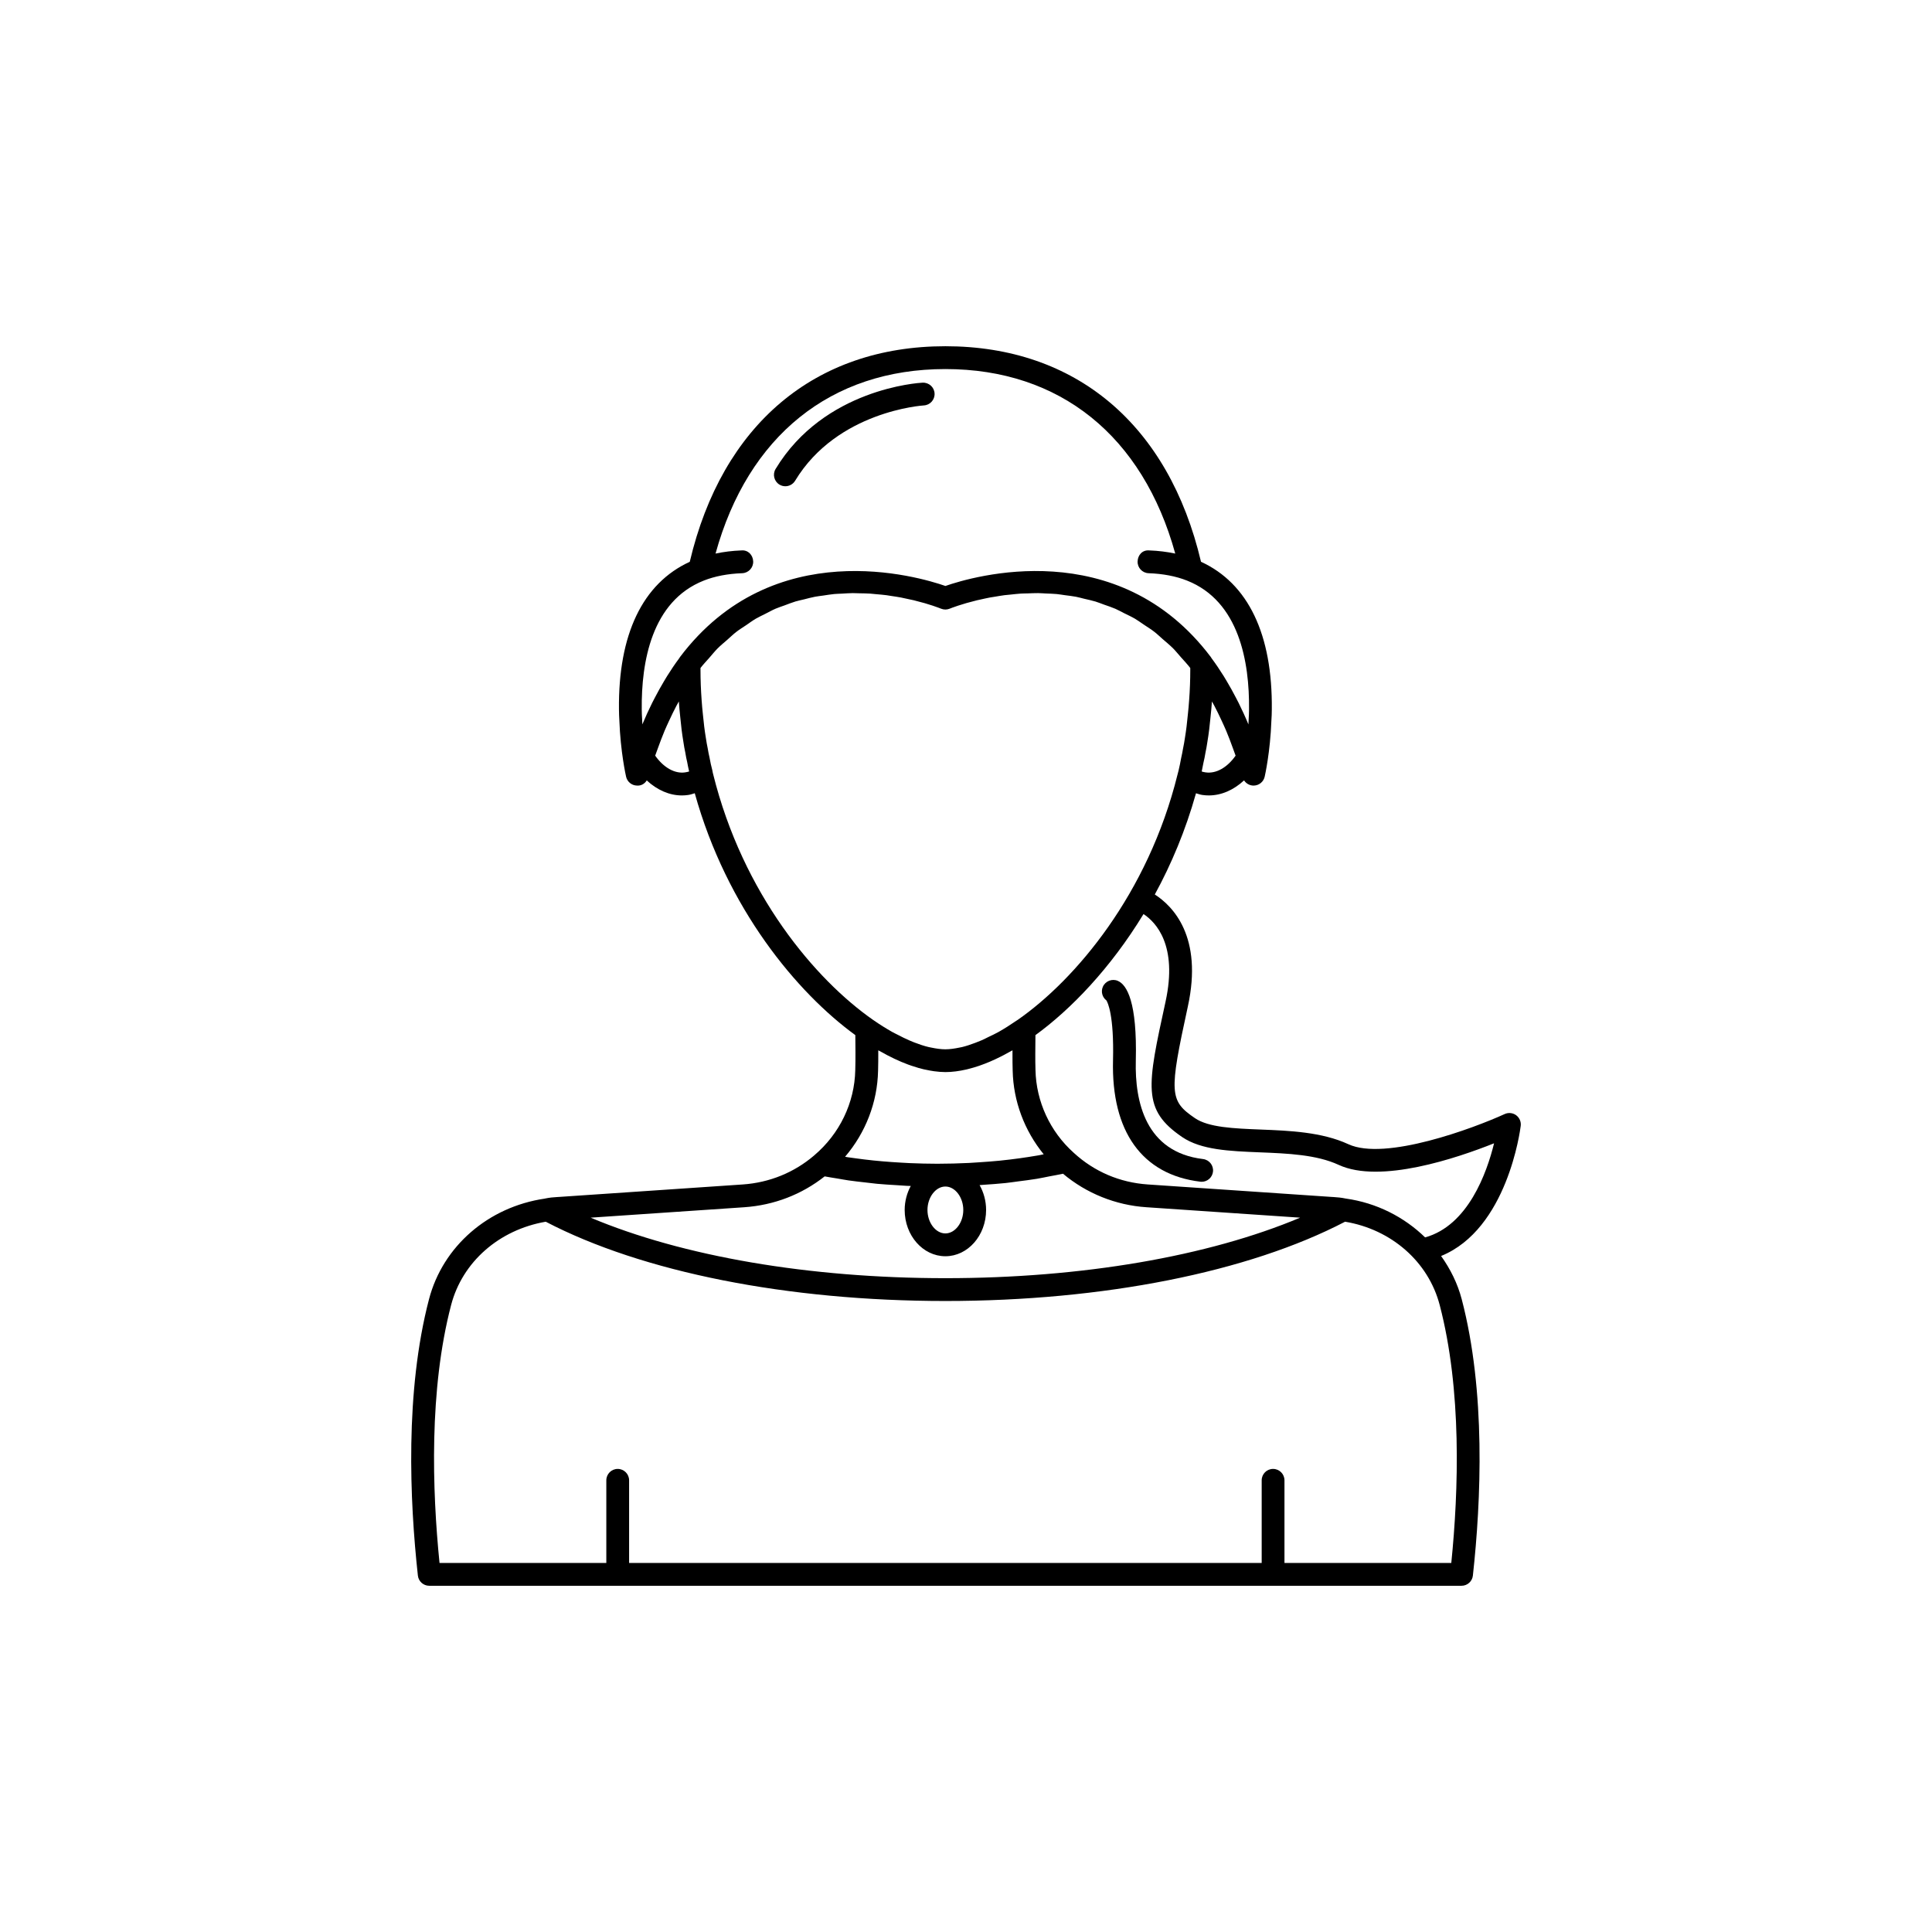 <?xml version="1.0" encoding="UTF-8"?>
<!-- Uploaded to: ICON Repo, www.iconrepo.com, Generator: ICON Repo Mixer Tools -->
<svg fill="#000000" width="800px" height="800px" version="1.1" viewBox="144 144 512 512" xmlns="http://www.w3.org/2000/svg">
 <g>
  <path d="m525.91 476.85c17.527-7.141 20.953-33.297 21.098-34.5 0.133-1.086-0.336-2.156-1.215-2.805-0.879-0.645-2.051-0.762-3.039-0.309-8.223 3.754-31.684 12.508-41.441 7.984-6.988-3.231-15.609-3.578-23.219-3.879-7.098-0.281-13.805-0.551-17.41-3.012-6.789-4.633-6.914-6.57-1.891-29.605 4.043-18.52-3.984-26.602-8.758-29.676 4.375-8.008 8.148-16.973 10.918-26.824 0.57 0.168 1.129 0.375 1.719 0.453 0.562 0.082 1.121 0.121 1.684 0.121 3.32 0 6.578-1.438 9.332-3.988 0.547 0.84 1.48 1.379 2.519 1.379 0.031 0 0.055 0 0.082-0.004 1.379-0.035 2.555-1 2.863-2.344 0.059-0.262 1.48-6.523 1.781-14.895 0.059-0.91 0.109-1.93 0.109-2.894 0.215-19.938-6.258-33.438-18.762-39.172-8.555-36.332-33.176-57.125-67.742-57.125s-59.188 20.793-67.742 57.125c-12.5 5.738-18.98 19.238-18.762 39.152 0 0.973 0.051 1.996 0.102 2.883 0.305 8.402 1.727 14.66 1.785 14.926 0.309 1.344 1.484 2.309 2.863 2.344 1.145 0.09 2.07-0.488 2.613-1.367 2.754 2.547 6.004 3.981 9.305 3.981 0.555 0 1.113-0.039 1.664-0.121 0.605-0.082 1.176-0.289 1.754-0.461 8.516 30.598 27.113 52.867 42.551 64.098 0.02 1.465 0.035 2.926 0.035 4.504 0 1.531 0 3.117-0.051 4.777-0.176 8.66-4.144 16.895-10.875 22.59-0.004 0-0.004 0.004-0.004 0.008 0 0-0.004 0-0.004 0.004-5.309 4.543-11.844 7.199-18.902 7.695l-48.914 3.32c-0.055 0-0.102 0.004-0.156 0.004-1.105 0.055-2.273 0.176-3.184 0.375-0.035 0.004-0.07 0.02-0.109 0.023-0.031 0.008-0.062 0.004-0.094 0.012-0.02 0.004-0.035 0.016-0.055 0.02-14.973 2.203-27 12.633-30.664 26.66-6.387 24.422-5.129 53.309-2.949 73.242 0.168 1.531 1.465 2.695 3.008 2.695h273.57c1.539 0 2.84-1.16 3.008-2.695 2.184-19.918 3.445-48.797-2.957-73.238-1.102-4.203-3.023-8.027-5.469-11.461zm-73.023-67.418c-4.926 22.566-6.25 28.633 4.387 35.891 5.039 3.438 12.586 3.738 20.574 4.059 7.391 0.297 15.031 0.602 20.918 3.324 10.996 5.086 31.336-1.793 41.176-5.719-1.918 7.836-6.894 21.773-18.27 24.938-5.57-5.414-12.848-9.148-21.02-10.293-1.105-0.234-2.277-0.355-3.387-0.414-0.055-0.004-0.102-0.004-0.156-0.004l-48.918-3.32c-7.414-0.496-14.199-3.391-19.621-8.375-0.004-0.004-0.012-0.004-0.016-0.008-0.008-0.004-0.008-0.016-0.012-0.02-6.258-5.598-9.953-13.578-10.129-21.926-0.051-1.477-0.051-2.809-0.051-4.184 0-1.777 0.016-3.426 0.039-5.059 9.363-6.812 19.875-17.684 28.641-32.086 3.285 2.164 9.102 8.254 5.844 23.195zm10.621-60.742c-0.359-0.047-0.703-0.125-1.043-0.234 0.008-0.035 0.012-0.066 0.02-0.105 0.168-0.77 0.32-1.523 0.434-2.18 0.223-0.879 0.391-1.809 0.523-2.594 0.215-0.965 0.379-1.996 0.531-2.981 0.367-2.188 0.629-4.383 0.828-6.547 0.156-1.348 0.266-2.699 0.367-4.055 0.004-0.035 0.004-0.066 0.008-0.102 0.207 0.375 0.418 0.738 0.621 1.121 0.676 1.281 1.324 2.613 1.953 3.981 0.402 0.871 0.809 1.738 1.191 2.644 0.633 1.5 1.223 3.074 1.797 4.664 0.238 0.652 0.484 1.289 0.711 1.957-2.219 3.148-5.156 4.828-7.941 4.43zm-137.98 0.004c-2.719 0.391-5.68-1.285-7.898-4.438 0.223-0.656 0.469-1.281 0.699-1.922 0.586-1.613 1.18-3.207 1.82-4.731 0.371-0.883 0.77-1.723 1.16-2.574 0.637-1.383 1.293-2.734 1.977-4.031 0.199-0.379 0.41-0.734 0.613-1.105 0 0.035 0.004 0.07 0.008 0.105 0.102 1.352 0.211 2.703 0.359 3.977 0.207 2.242 0.469 4.434 0.832 6.586 0.156 1.023 0.32 2.051 0.512 2.875 0.156 0.93 0.324 1.859 0.5 2.523 0.141 0.812 0.301 1.566 0.465 2.246 0.016 0.074 0.031 0.176 0.051 0.246-0.352 0.109-0.715 0.191-1.098 0.242zm-1.324-30.57c-0.078 0.109-0.152 0.227-0.223 0.348-1.117 1.488-2.176 3.082-3.207 4.723-0.273 0.438-0.535 0.895-0.805 1.34-0.832 1.395-1.637 2.836-2.41 4.328-0.242 0.473-0.492 0.93-0.73 1.41-0.906 1.836-1.781 3.723-2.598 5.699-0.023-0.461-0.043-0.934-0.062-1.41-0.051-0.793-0.098-1.684-0.098-2.562-0.137-12.555 2.602-28.668 16.434-34.137l0.004-0.004h0.004c2.926-1.16 6.352-1.816 10.176-1.953 1.668-0.059 2.973-1.457 2.914-3.125-0.062-1.668-1.32-3.078-3.129-2.914-2.414 0.086-4.688 0.383-6.848 0.832 8.602-31.141 30.555-48.895 60.914-48.895 30.359 0 52.312 17.754 60.914 48.895-2.16-0.449-4.434-0.746-6.848-0.832-1.883-0.184-3.07 1.246-3.129 2.914-0.059 1.668 1.246 3.066 2.914 3.125 3.824 0.137 7.246 0.793 10.176 1.953h0.004l0.004 0.004c13.832 5.465 16.57 21.578 16.434 34.137v0.031c0 0.844-0.051 1.734-0.102 2.66-0.016 0.434-0.035 0.867-0.059 1.289-0.809-1.961-1.676-3.828-2.57-5.648-0.262-0.531-0.535-1.039-0.805-1.555-0.75-1.445-1.527-2.844-2.332-4.191-0.281-0.473-0.559-0.953-0.848-1.414-1.023-1.629-2.074-3.207-3.184-4.688-0.07-0.125-0.148-0.25-0.23-0.363-24.719-32.773-63.207-21.324-70.332-18.832-7.137-2.484-45.617-13.945-70.344 18.836zm8.781 31.004c-0.055-0.215-0.113-0.41-0.227-1.062-0.277-1.02-0.508-2.082-0.738-3.359-0.184-0.734-0.32-1.52-0.48-2.441-0.188-0.844-0.328-1.734-0.473-2.664-0.34-2.043-0.59-4.082-0.789-6.25-0.148-1.27-0.246-2.539-0.34-3.805-0.195-2.648-0.301-5.344-0.301-8.09v-0.434c0.738-0.949 1.516-1.766 2.277-2.629 0.754-0.855 1.488-1.781 2.262-2.559 0.82-0.824 1.672-1.504 2.512-2.242 0.816-0.719 1.621-1.504 2.457-2.148 0.828-0.641 1.676-1.148 2.516-1.719 0.875-0.594 1.742-1.242 2.625-1.758 0.816-0.477 1.645-0.844 2.465-1.262 0.926-0.469 1.844-0.988 2.773-1.391 0.797-0.344 1.594-0.586 2.391-0.879 0.957-0.352 1.914-0.746 2.871-1.031 0.77-0.23 1.531-0.375 2.301-0.566 0.973-0.242 1.953-0.52 2.914-0.699 0.727-0.137 1.434-0.203 2.152-0.309 0.984-0.145 1.977-0.316 2.941-0.406 0.664-0.062 1.301-0.066 1.957-0.102 0.988-0.055 1.984-0.133 2.941-0.141 0.609-0.004 1.176 0.035 1.77 0.047 0.961 0.02 1.938 0.023 2.856 0.086 0.535 0.035 1.027 0.102 1.547 0.148 0.926 0.082 1.867 0.156 2.742 0.27 0.438 0.059 0.82 0.133 1.242 0.195 0.898 0.133 1.809 0.266 2.633 0.422 0.328 0.062 0.605 0.133 0.922 0.199 0.855 0.176 1.711 0.348 2.469 0.531 0.184 0.043 0.32 0.086 0.496 0.133 0.828 0.207 1.633 0.418 2.328 0.617 0.133 0.039 0.219 0.07 0.344 0.105 0.68 0.203 1.328 0.398 1.848 0.574 0.07 0.023 0.102 0.035 0.168 0.059 1.113 0.375 1.844 0.66 2.031 0.738 0.738 0.301 1.555 0.301 2.293 0 0.203-0.082 0.973-0.391 2.219-0.801 0.023-0.008 0.055-0.016 0.078-0.023 0.605-0.199 1.312-0.422 2.125-0.656 0.121-0.035 0.281-0.074 0.406-0.109 0.746-0.211 1.535-0.426 2.422-0.641 0.297-0.07 0.648-0.137 0.961-0.207 0.781-0.176 1.562-0.355 2.43-0.52 0.441-0.082 0.945-0.148 1.406-0.227 0.809-0.137 1.598-0.277 2.465-0.391 0.547-0.07 1.152-0.109 1.723-0.172 0.852-0.09 1.684-0.191 2.574-0.25 0.605-0.039 1.254-0.035 1.879-0.055 0.91-0.031 1.805-0.082 2.75-0.074 0.684 0.008 1.406 0.07 2.106 0.102 0.926 0.039 1.84 0.059 2.789 0.145 0.727 0.066 1.477 0.207 2.215 0.305 0.957 0.129 1.906 0.227 2.879 0.41 0.75 0.141 1.512 0.367 2.269 0.547 0.98 0.23 1.953 0.43 2.941 0.727 0.762 0.23 1.523 0.555 2.289 0.824 0.992 0.352 1.98 0.668 2.973 1.094 0.758 0.328 1.508 0.762 2.266 1.137 0.992 0.492 1.984 0.941 2.969 1.516 0.75 0.441 1.484 1 2.227 1.492 0.973 0.645 1.953 1.246 2.906 1.984 0.727 0.562 1.426 1.254 2.144 1.875 0.945 0.82 1.898 1.59 2.82 2.516 0.695 0.699 1.352 1.539 2.031 2.297 0.836 0.938 1.684 1.836 2.492 2.875v0.43c0 2.742-0.102 5.441-0.301 8.086-0.094 1.266-0.191 2.535-0.348 3.883-0.188 2.09-0.438 4.129-0.781 6.211-0.137 0.891-0.281 1.781-0.492 2.766-0.137 0.781-0.277 1.566-0.5 2.516-0.191 1.105-0.434 2.211-0.668 3.231l-0.168 0.648c-0.004 0.012-0.062 0.238-0.098 0.379l-0.027 0.098v0.008l-0.004 0.016c-7.832 31.625-27.02 54.309-42.375 65h-0.008c-0.121 0.086-0.234 0.141-0.355 0.227-1.582 1.09-3.144 2.078-4.672 2.945-0.902 0.508-1.75 0.891-2.609 1.301-0.621 0.305-1.25 0.637-1.855 0.898-0.57 0.25-1.121 0.461-1.672 0.672-1.211 0.457-2.406 0.867-3.535 1.137-0.242 0.059-0.469 0.09-0.703 0.141-1.305 0.27-2.566 0.457-3.723 0.457-1.168 0-2.445-0.184-3.766-0.461-0.223-0.047-0.438-0.078-0.664-0.133-1.227-0.293-2.519-0.723-3.848-1.238-0.406-0.16-0.82-0.332-1.238-0.512-1.039-0.445-2.109-0.977-3.188-1.543-0.473-0.246-0.926-0.449-1.41-0.723-1.621-0.918-3.277-1.949-4.957-3.121-0.02-0.012-0.035-0.02-0.051-0.035h-0.004-0.004c-15.355-10.695-34.547-33.383-42.426-65.18zm43.715 78.621c0.051-1.691 0.051-3.336 0.051-4.926v-0.473c0.172 0.102 0.328 0.16 0.496 0.254 2.547 1.457 5.027 2.633 7.414 3.516 0.309 0.117 0.613 0.215 0.922 0.32 0.629 0.215 1.254 0.414 1.871 0.59 0.453 0.129 0.91 0.246 1.355 0.352 0.562 0.133 1.113 0.238 1.66 0.332 0.359 0.062 0.723 0.133 1.082 0.176 1.02 0.133 2.019 0.223 2.984 0.223 1.773 0 3.656-0.25 5.609-0.699 0.199-0.047 0.406-0.105 0.609-0.156 0.887-0.223 1.785-0.488 2.703-0.801 0.035-0.012 0.074-0.027 0.109-0.039 1.828-0.629 3.715-1.43 5.644-2.406 0.262-0.129 0.527-0.27 0.793-0.406 0.574-0.301 1.148-0.609 1.727-0.941 0.199-0.113 0.391-0.203 0.59-0.32v1.039c0 1.441 0 2.832 0.051 4.348 0.172 8.094 3.117 15.914 8.219 22.164-0.445 0.086-0.859 0.191-1.312 0.273-0.863 0.156-1.754 0.293-2.641 0.43-1.602 0.25-3.234 0.48-4.91 0.68-0.941 0.113-1.883 0.223-2.844 0.316-1.789 0.176-3.621 0.312-5.477 0.43-0.871 0.055-1.727 0.125-2.609 0.168-2.746 0.129-5.535 0.211-8.383 0.211-2.481 0-4.93-0.066-7.348-0.168-0.754-0.031-1.492-0.082-2.238-0.125-1.672-0.094-3.328-0.207-4.957-0.348-0.812-0.07-1.617-0.145-2.418-0.227-1.609-0.164-3.18-0.359-4.727-0.574-0.68-0.094-1.375-0.176-2.043-0.281-0.25-0.039-0.477-0.09-0.727-0.129 5.445-6.379 8.57-14.426 8.742-22.801zm22.582 36.91c0 3.367-2.176 6.211-4.746 6.211-2.574 0-4.746-2.844-4.746-6.211s2.176-6.215 4.746-6.215c2.574 0 4.746 2.848 4.746 6.215zm-57.992-0.73c7.856-0.551 15.172-3.371 21.254-8.176 1.059 0.211 2.199 0.371 3.297 0.555 1.012 0.172 1.992 0.359 3.031 0.512 1.461 0.211 2.981 0.375 4.492 0.547 1.008 0.113 1.988 0.25 3.019 0.348 1.707 0.16 3.465 0.262 5.223 0.367 0.891 0.055 1.758 0.137 2.66 0.176 0.359 0.016 0.73 0.02 1.094 0.035-1.004 1.863-1.613 4.027-1.613 6.367 0 6.762 4.84 12.258 10.789 12.258 5.949 0 10.789-5.5 10.789-12.258 0-2.43-0.645-4.684-1.723-6.594 0.312-0.02 0.609-0.051 0.922-0.074 2.004-0.137 4.012-0.27 5.941-0.473 1.137-0.121 2.207-0.289 3.316-0.434 1.684-0.215 3.379-0.426 4.992-0.691 1.152-0.191 2.223-0.43 3.336-0.648 1.195-0.234 2.449-0.434 3.598-0.699 6.18 5.199 13.957 8.34 22.082 8.879l40.758 2.766c-24.379 10.258-57.871 16.035-94.008 16.035-36.133 0-69.629-5.777-94.012-16.035zm187.31 94.27h-44.203v-21.898c0-1.672-1.352-3.023-3.019-3.023-1.668 0-3.019 1.352-3.019 3.023v21.898h-167.64v-21.898c0-1.672-1.352-3.023-3.019-3.023-1.668 0-3.019 1.352-3.019 3.023v21.898h-44.203c-1.938-19.273-2.805-45.895 3.074-68.355 2.984-11.422 12.711-19.945 25.078-22.074 25.598 13.352 64.086 21.008 105.91 21.008 41.828 0 80.324-7.656 105.92-21.012 12.27 2.043 22.074 10.602 25.074 22.078 5.883 22.484 5.016 49.098 3.074 68.355z"/>
  <path d="m445 425.16c0.391-15.637-2.367-20.168-4.746-21.211-1.504-0.668-3.305 0.02-3.984 1.551-0.57 1.305-0.148 2.793 0.941 3.621 0.324 0.52 2.047 3.844 1.75 15.891-0.473 18.879 7.738 30.297 23.133 32.148 0.121 0.016 0.242 0.023 0.363 0.023 1.504 0 2.809-1.125 2.996-2.66 0.203-1.656-0.984-3.164-2.641-3.363-15.215-1.832-18.082-15.148-17.812-26z"/>
  <path d="m391.67 248.27c-0.082-1.668-1.496-2.926-3.172-2.859-1.059 0.055-26.098 1.586-38.957 22.867-0.859 1.426-0.402 3.285 1.023 4.148 0.492 0.297 1.027 0.434 1.559 0.434 1.023 0 2.023-0.52 2.594-1.461 11.168-18.484 33.871-19.941 34.102-19.957 1.66-0.082 2.941-1.508 2.852-3.172z"/>
 </g>
</svg>